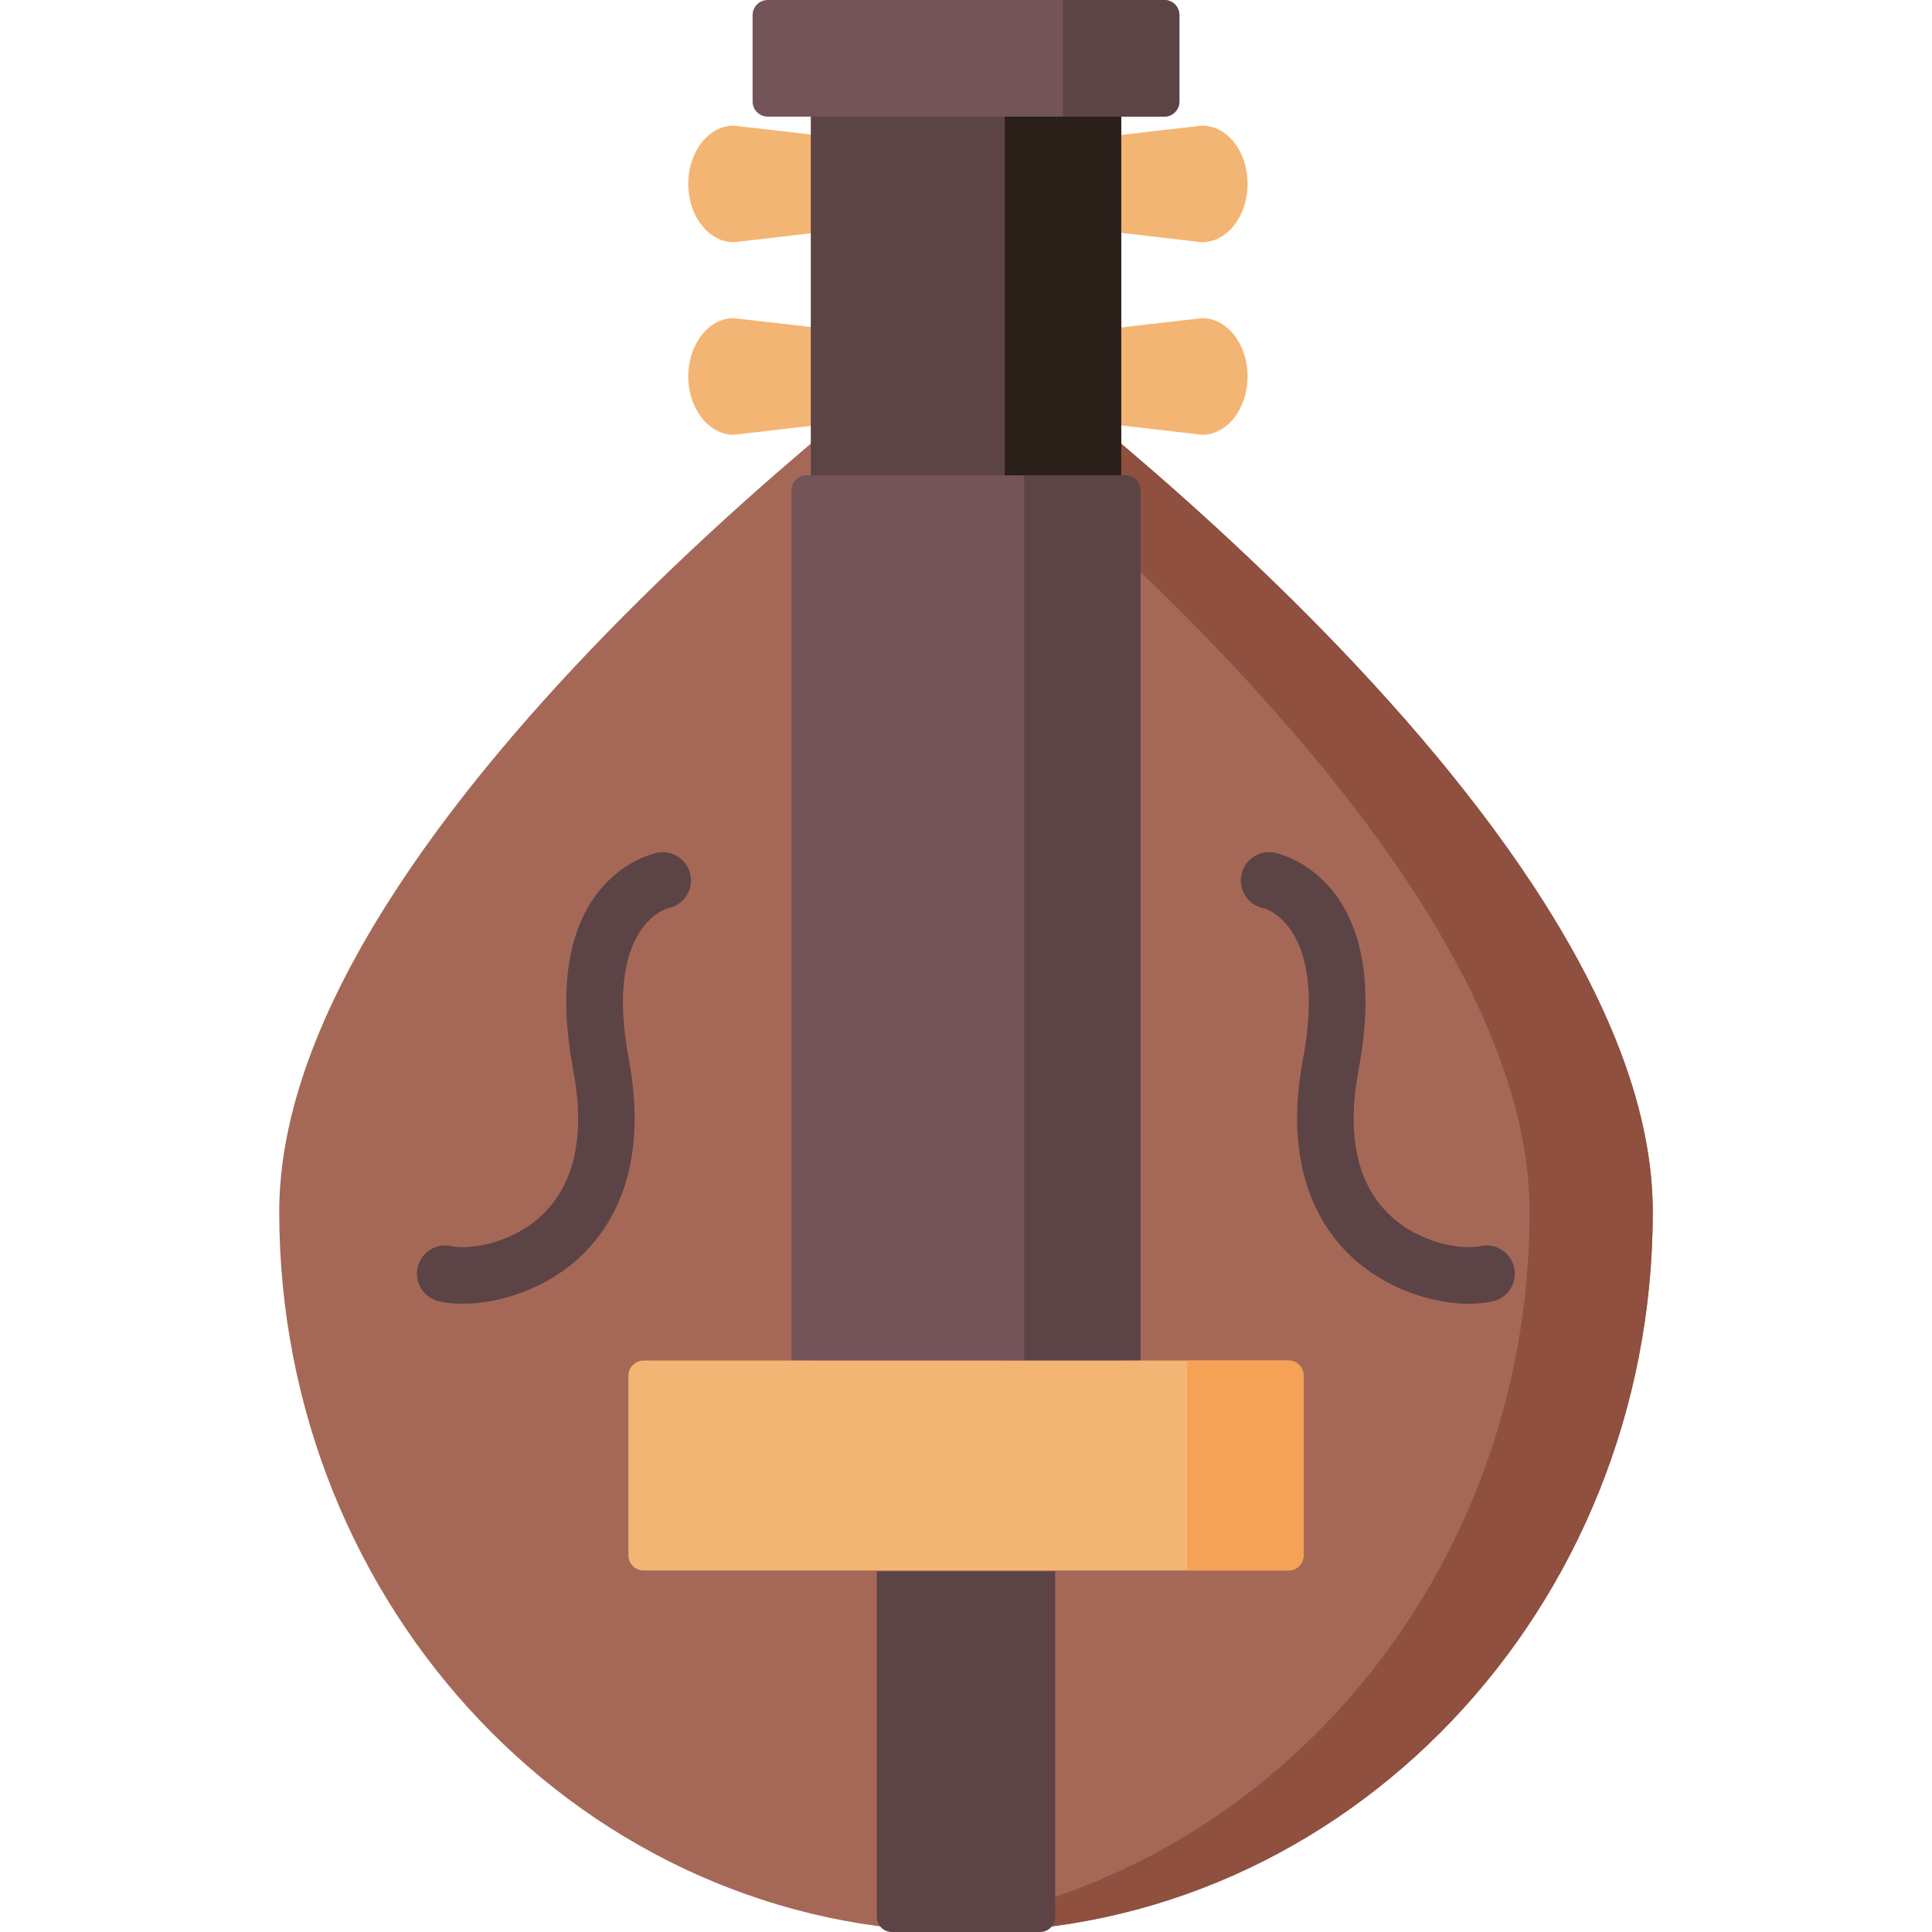 <?xml version="1.0" encoding="iso-8859-1"?>
<!-- Generator: Adobe Illustrator 19.0.0, SVG Export Plug-In . SVG Version: 6.00 Build 0)  -->
<svg version="1.1" id="Capa_1" xmlns="http://www.w3.org/2000/svg" xmlns:xlink="http://www.w3.org/1999/xlink" x="0px" y="0px"
	 viewBox="0 0 512 512" style="enable-background:new 0 0 512 512;" xml:space="preserve">
<path style="fill:#A66856;" d="M438,321.117C438,426.539,356.516,512,256,512S74,426.539,74,321.117S256,84.954,256,84.954
	S438,215.695,438,321.117z"/>
<path style="fill:#8F5040;" d="M256,84.954c0,0-6.208,4.46-16.323,12.39c44.678,35.025,165.677,137.813,165.677,223.773
	c0,99.65-72.81,181.45-165.677,190.11C245.055,511.729,250.497,512,256,512c100.516,0,182-85.461,182-190.883S256,84.954,256,84.954
	z"/>
<g>
	<path style="fill:#F3B573;" d="M330.632,48.736c-0.008,8.531-5.41,15.458-12.064,15.458l-62.054-7.18l-62.054,7.18
		c-6.654,0-12.056-6.926-12.064-15.458c0-8.542,5.394-15.448,12.048-15.448l62.07,7.13l62.07-7.13
		C325.238,33.288,330.632,40.194,330.632,48.736z"/>
	<path style="fill:#F3B573;" d="M330.632,99.763c-0.008,8.531-5.41,15.458-12.064,15.458l-62.054-7.18l-62.054,7.18
		c-6.654,0-12.056-6.926-12.064-15.458c0-8.542,5.394-15.448,12.048-15.448l62.07,7.13l62.07-7.13
		C325.238,84.316,330.632,91.222,330.632,99.763z"/>
</g>
<rect x="214.87" y="15.453" style="fill:#5C4346;" width="82.26" height="345.11"/>
<rect x="266.28" y="15.453" style="fill:#2B1F1A;" width="30.847" height="345.11"/>
<path style="fill:#735458;" d="M302.271,360.563h-92.542v-230.6c0-2.209,1.791-4,4-4h84.542c2.209,0,4,1.791,4,4V360.563z"/>
<path style="fill:#5C4346;" d="M302.271,360.563h-30.847v-234.6h26.847c2.209,0,4,1.791,4,4V360.563z"/>
<path style="fill:#F3B573;" d="M341.459,416.193H170.541c-2.209,0-4-1.791-4-4v-47.63c0-2.209,1.791-4,4-4h170.918
	c2.209,0,4,1.791,4,4v47.63C345.459,414.402,343.668,416.193,341.459,416.193z"/>
<path style="fill:#F5A257;" d="M341.459,416.193h-26.847v-55.63h26.847c2.209,0,4,1.791,4,4v47.63
	C345.459,414.402,343.668,416.193,341.459,416.193z"/>
<g>
	<path style="fill:#5C4346;" d="M275.639,512h-39.278c-2.209,0-4-1.791-4-4v-91.571h47.278V508
		C279.639,510.209,277.848,512,275.639,512z"/>
	<path style="fill:#5C4346;" d="M389.309,345.511c-9.707,0-22.322-3.966-31.504-12.788c-8.604-8.269-17.759-24.001-12.506-51.998
		c6.681-35.613-10.259-39.997-10.432-40.031c-4.063-0.804-6.706-4.749-5.902-8.813s4.75-6.713,8.813-5.902
		c1.302,0.258,31.762,6.887,22.264,57.512c-3.225,17.191-0.48,30.116,8.156,38.416c8.224,7.902,19.742,9.322,24.079,8.329
		c4.038-0.919,8.061,1.598,8.986,5.635s-1.598,8.061-5.635,8.986C393.741,345.289,391.605,345.511,389.309,345.511z"/>
	<path style="fill:#5C4346;" d="M122.633,345.511c9.707,0,22.322-3.966,31.504-12.788c8.604-8.269,17.759-24.001,12.506-51.998
		c-6.681-35.613,10.259-39.997,10.432-40.031c4.063-0.804,6.706-4.749,5.902-8.813s-4.75-6.713-8.813-5.902
		c-1.302,0.258-31.762,6.887-22.264,57.512c3.225,17.191,0.48,30.116-8.156,38.416c-8.224,7.902-19.742,9.322-24.079,8.329
		c-4.038-0.919-8.061,1.598-8.986,5.635s1.598,8.061,5.635,8.986C118.2,345.289,120.336,345.511,122.633,345.511z"/>
</g>
<path style="fill:#735458;" d="M308.554,30.905H203.446c-2.209,0-4-1.791-4-4V4c0-2.209,1.791-4,4-4h105.107c2.209,0,4,1.791,4,4
	v22.905C312.554,29.115,310.763,30.905,308.554,30.905z"/>
<path style="fill:#5C4346;" d="M308.554,30.905h-26.847V0h26.847c2.209,0,4,1.791,4,4v22.905
	C312.554,29.115,310.763,30.905,308.554,30.905z"/>
<g>
</g>
<g>
</g>
<g>
</g>
<g>
</g>
<g>
</g>
<g>
</g>
<g>
</g>
<g>
</g>
<g>
</g>
<g>
</g>
<g>
</g>
<g>
</g>
<g>
</g>
<g>
</g>
<g>
</g>
</svg>
